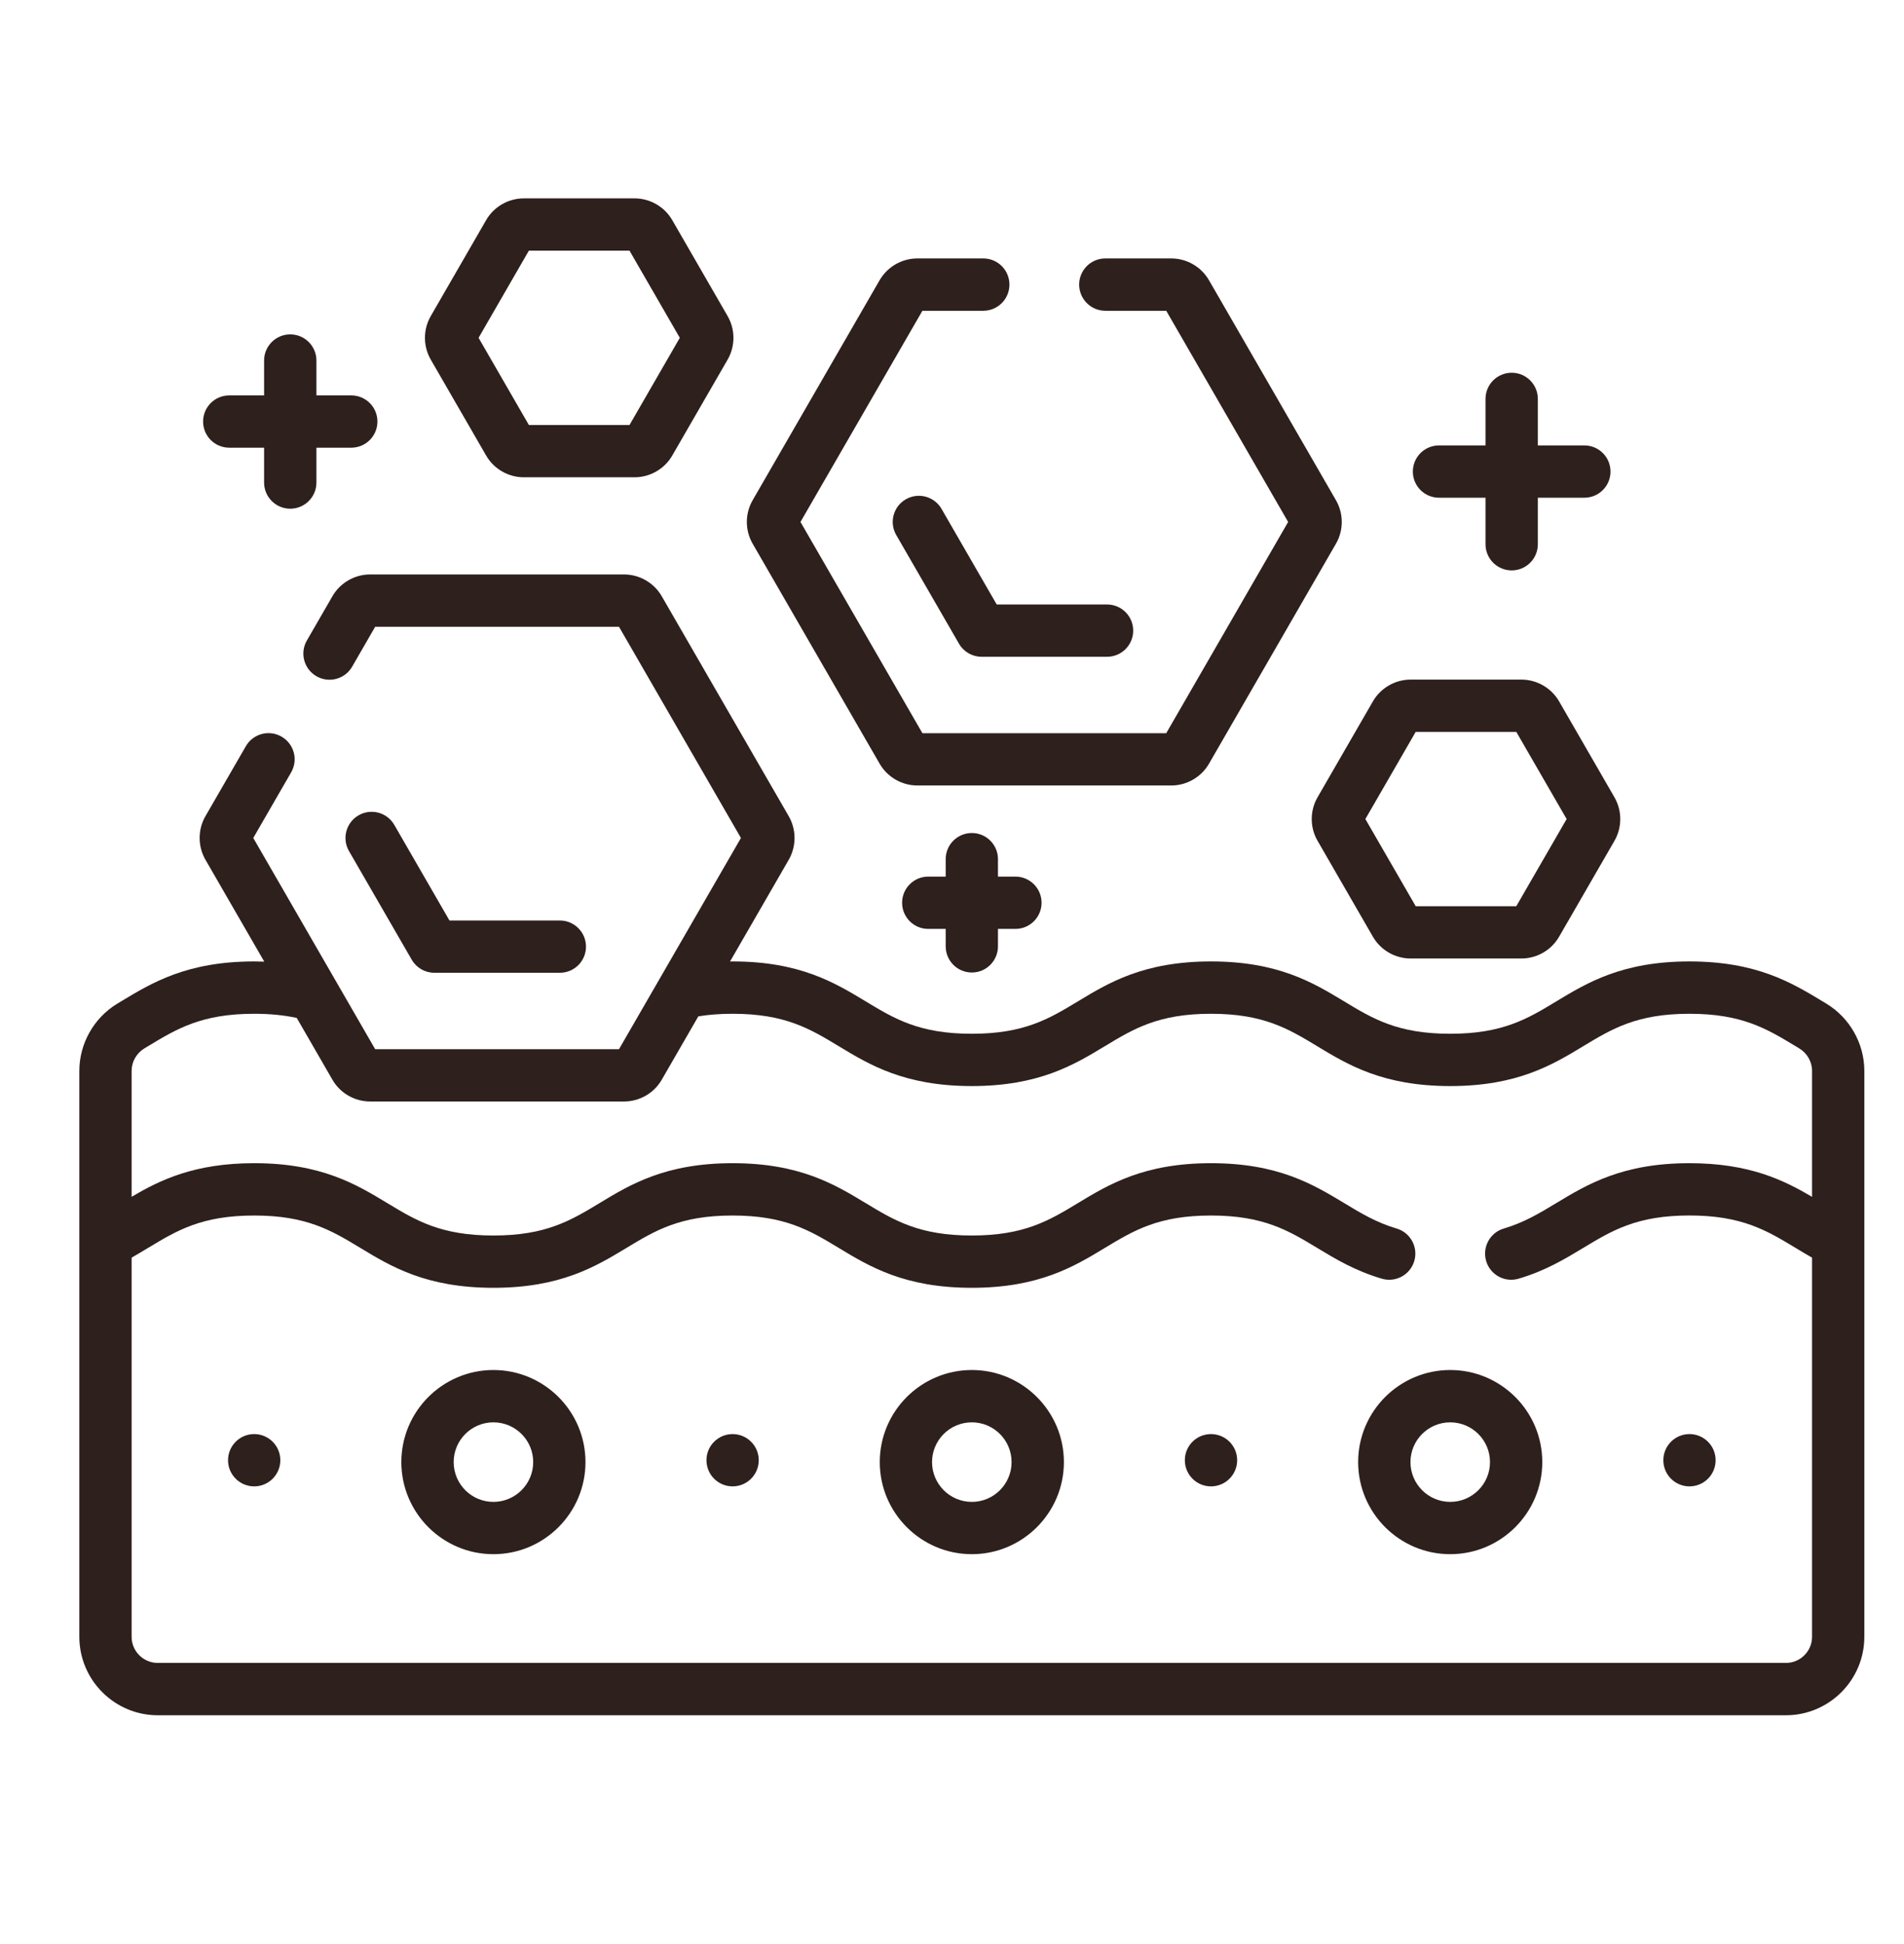 <svg width="48" height="49" viewBox="0 0 48 49" fill="none" xmlns="http://www.w3.org/2000/svg">
<path d="M46.04 25.295L45.947 25.239C45.167 24.768 44.282 24.233 42.591 24.233C40.899 24.233 40.015 24.768 39.234 25.24C38.51 25.678 37.884 26.056 36.56 26.056C35.236 26.056 34.61 25.678 33.886 25.24C33.105 24.768 32.221 24.233 30.529 24.233C28.838 24.233 27.953 24.768 27.173 25.24C26.448 25.678 25.823 26.056 24.499 26.056C23.175 26.056 22.549 25.678 21.825 25.24C21.044 24.768 20.16 24.233 18.468 24.233C18.446 24.233 18.425 24.234 18.404 24.235L19.884 21.671C20.079 21.332 20.079 20.911 19.884 20.572L16.683 15.029C16.488 14.69 16.123 14.479 15.732 14.479H9.331C8.94 14.479 8.575 14.69 8.38 15.029L7.736 16.144C7.554 16.459 7.662 16.862 7.977 17.044C8.293 17.226 8.696 17.119 8.878 16.803L9.458 15.798H15.605L18.679 21.121L15.605 26.445H9.458L6.385 21.121L7.34 19.467C7.522 19.152 7.414 18.749 7.098 18.567C6.783 18.385 6.38 18.493 6.198 18.808L5.179 20.572C4.984 20.911 4.984 21.332 5.18 21.671L6.662 24.238C6.578 24.235 6.494 24.233 6.409 24.233C4.717 24.233 3.833 24.768 3.052 25.24L2.96 25.295C2.368 25.652 2 26.302 2 26.991V41.255C2 42.345 2.887 43.233 3.978 43.233H45.023C46.113 43.233 47 42.345 47 41.255V26.991C47 26.302 46.632 25.652 46.04 25.295ZM45.682 30.166C44.96 29.741 44.094 29.318 42.591 29.318C40.899 29.318 40.014 29.853 39.233 30.324C38.816 30.576 38.423 30.814 37.911 30.965C37.562 31.068 37.363 31.435 37.466 31.784C37.569 32.133 37.936 32.333 38.285 32.229C38.959 32.03 39.445 31.736 39.915 31.453C40.64 31.015 41.266 30.636 42.591 30.636C43.915 30.636 44.541 31.015 45.266 31.453C45.4 31.534 45.538 31.617 45.682 31.699V41.255C45.682 41.618 45.386 41.914 45.023 41.914H3.978C3.614 41.914 3.318 41.618 3.318 41.255V31.699C3.462 31.617 3.599 31.534 3.734 31.453C4.459 31.015 5.085 30.637 6.409 30.637C7.732 30.637 8.358 31.015 9.083 31.453C9.863 31.925 10.747 32.459 12.439 32.459C14.13 32.459 15.014 31.925 15.795 31.453C16.519 31.015 17.145 30.637 18.468 30.637C19.792 30.637 20.418 31.015 21.143 31.453C21.923 31.925 22.807 32.459 24.499 32.459C26.19 32.459 27.075 31.925 27.855 31.453C28.58 31.015 29.206 30.637 30.529 30.637C31.854 30.637 32.48 31.015 33.205 31.453C33.675 31.737 34.161 32.03 34.835 32.229C35.184 32.333 35.551 32.133 35.654 31.784C35.757 31.435 35.558 31.068 35.209 30.965C34.697 30.814 34.304 30.576 33.887 30.324C33.106 29.853 32.221 29.318 30.529 29.318C28.838 29.318 27.953 29.853 27.173 30.325C26.448 30.763 25.823 31.141 24.499 31.141C23.175 31.141 22.549 30.763 21.825 30.325C21.044 29.853 20.16 29.318 18.469 29.318C16.777 29.318 15.893 29.853 15.113 30.325C14.388 30.763 13.762 31.141 12.439 31.141C11.115 31.141 10.489 30.763 9.765 30.325C8.984 29.853 8.1 29.318 6.409 29.318C4.906 29.318 4.04 29.74 3.318 30.165V26.991C3.318 26.761 3.442 26.544 3.641 26.424L3.734 26.368C4.459 25.93 5.085 25.552 6.409 25.552C6.803 25.552 7.156 25.587 7.481 25.657L8.38 27.214C8.575 27.553 8.94 27.763 9.331 27.763H15.732C16.123 27.763 16.488 27.553 16.683 27.214L17.605 25.617C17.871 25.574 18.155 25.552 18.468 25.552C19.792 25.552 20.418 25.93 21.143 26.368C21.923 26.84 22.807 27.374 24.499 27.374C26.19 27.374 27.075 26.84 27.855 26.368C28.58 25.93 29.206 25.552 30.529 25.552C31.853 25.552 32.479 25.93 33.204 26.368C33.984 26.84 34.868 27.374 36.56 27.374C38.252 27.374 39.136 26.84 39.916 26.368C40.641 25.93 41.267 25.552 42.591 25.552C43.915 25.552 44.541 25.93 45.265 26.368L45.359 26.425C45.558 26.544 45.682 26.761 45.682 26.991V30.166Z" fill="#2E201D"/>
<path d="M24.5 34.531C23.22 34.531 22.179 35.572 22.179 36.852C22.179 38.132 23.22 39.173 24.5 39.173C25.779 39.173 26.821 38.132 26.821 36.852C26.821 35.572 25.779 34.531 24.5 34.531ZM24.5 37.855C23.947 37.855 23.497 37.405 23.497 36.852C23.497 36.299 23.947 35.85 24.5 35.85C25.053 35.85 25.502 36.299 25.502 36.852C25.502 37.405 25.053 37.855 24.5 37.855Z" fill="#2E201D"/>
<path d="M34.239 36.852C34.239 38.132 35.281 39.173 36.56 39.173C37.84 39.173 38.881 38.132 38.881 36.852C38.881 35.572 37.84 34.531 36.56 34.531C35.281 34.531 34.239 35.572 34.239 36.852ZM37.563 36.852C37.563 37.405 37.113 37.855 36.56 37.855C36.007 37.855 35.558 37.405 35.558 36.852C35.558 36.299 36.007 35.85 36.56 35.85C37.113 35.85 37.563 36.299 37.563 36.852Z" fill="#2E201D"/>
<path d="M12.439 34.531C11.159 34.531 10.118 35.572 10.118 36.852C10.118 38.132 11.159 39.173 12.439 39.173C13.719 39.173 14.76 38.132 14.76 36.852C14.76 35.572 13.719 34.531 12.439 34.531ZM12.439 37.855C11.886 37.855 11.437 37.405 11.437 36.852C11.437 36.299 11.886 35.85 12.439 35.85C12.992 35.85 13.442 36.299 13.442 36.852C13.442 37.405 12.992 37.855 12.439 37.855Z" fill="#2E201D"/>
<path d="M23.736 12.826C23.554 12.511 23.151 12.403 22.835 12.585C22.52 12.767 22.412 13.17 22.594 13.485L24.176 16.224C24.293 16.428 24.511 16.554 24.747 16.554H27.909C28.273 16.554 28.568 16.259 28.568 15.895C28.568 15.531 28.273 15.236 27.909 15.236H25.127L23.736 12.826Z" fill="#2E201D"/>
<path d="M10.951 24.519L14.113 24.519C14.477 24.519 14.773 24.224 14.773 23.86C14.773 23.496 14.477 23.201 14.113 23.201L11.331 23.201L9.94 20.791C9.758 20.476 9.355 20.368 9.04 20.55C8.724 20.732 8.616 21.136 8.798 21.451L10.38 24.19C10.498 24.394 10.715 24.519 10.951 24.519Z" fill="#2E201D"/>
<path d="M36.277 12.545H37.45V13.718C37.45 14.082 37.746 14.377 38.11 14.377C38.474 14.377 38.769 14.082 38.769 13.718V12.545H39.942C40.306 12.545 40.601 12.25 40.601 11.886C40.601 11.522 40.306 11.227 39.942 11.227H38.769V10.054C38.769 9.69 38.474 9.395 38.11 9.395C37.746 9.395 37.45 9.69 37.45 10.054V11.227H36.277C35.913 11.227 35.618 11.522 35.618 11.886C35.618 12.25 35.913 12.545 36.277 12.545Z" fill="#2E201D"/>
<path d="M5.779 11.284H6.658V12.163C6.658 12.527 6.953 12.822 7.317 12.822C7.681 12.822 7.977 12.527 7.977 12.163V11.284H8.855C9.22 11.284 9.515 10.989 9.515 10.625C9.515 10.261 9.22 9.966 8.855 9.966H7.977V9.087C7.977 8.723 7.681 8.428 7.317 8.428C6.953 8.428 6.658 8.723 6.658 9.087V9.966H5.779C5.415 9.966 5.12 10.261 5.12 10.625C5.12 10.989 5.415 11.284 5.779 11.284Z" fill="#2E201D"/>
<path d="M24.5 24.512C24.864 24.512 25.159 24.217 25.159 23.852V23.413H25.599C25.963 23.413 26.258 23.118 26.258 22.754C26.258 22.39 25.963 22.095 25.599 22.095H25.159V21.655C25.159 21.291 24.864 20.996 24.5 20.996C24.136 20.996 23.841 21.291 23.841 21.655V22.095H23.401C23.037 22.095 22.742 22.39 22.742 22.754C22.742 23.118 23.037 23.413 23.401 23.413H23.841V23.852C23.841 24.217 24.136 24.512 24.5 24.512Z" fill="#2E201D"/>
<path d="M22.175 19.248C22.371 19.587 22.735 19.798 23.127 19.798H29.528C29.919 19.798 30.284 19.587 30.479 19.249L33.679 13.705C33.875 13.367 33.875 12.946 33.679 12.607L30.479 7.064C30.284 6.725 29.919 6.514 29.528 6.514H27.865C27.501 6.514 27.206 6.809 27.206 7.173C27.206 7.537 27.501 7.833 27.865 7.833H29.401L32.474 13.156L29.401 18.48H23.254L20.18 13.156L23.254 7.833H24.789C25.153 7.833 25.448 7.537 25.448 7.173C25.448 6.809 25.153 6.514 24.789 6.514H23.127C22.735 6.514 22.371 6.725 22.175 7.063L18.975 12.607C18.779 12.946 18.779 13.367 18.975 13.705L22.175 19.248Z" fill="#2E201D"/>
<path d="M12.255 11.481C12.45 11.82 12.815 12.03 13.206 12.03H15.997C16.388 12.03 16.753 11.82 16.948 11.481L18.343 9.065C18.539 8.726 18.539 8.305 18.343 7.966L16.948 5.549C16.753 5.21 16.388 5 15.997 5H13.206C12.815 5 12.45 5.21 12.255 5.549L10.86 7.966C10.664 8.305 10.664 8.726 10.86 9.065L12.255 11.481ZM13.333 6.318H15.87L17.138 8.515L15.87 10.712H13.333L12.065 8.515L13.333 6.318Z" fill="#2E201D"/>
<path d="M33.216 21.193L34.611 23.61C34.807 23.949 35.171 24.159 35.563 24.159H38.353C38.745 24.159 39.109 23.949 39.305 23.61L40.7 21.194C40.896 20.855 40.896 20.434 40.7 20.095L39.305 17.678C39.109 17.339 38.744 17.129 38.353 17.129H35.563C35.172 17.129 34.807 17.339 34.611 17.678L33.216 20.095C33.02 20.434 33.02 20.855 33.216 21.193ZM35.69 18.447H38.226L39.495 20.644L38.226 22.841H35.69L34.421 20.644L35.69 18.447Z" fill="#2E201D"/>
<path d="M6.408 37.464C6.772 37.464 7.067 37.169 7.067 36.805C7.067 36.441 6.772 36.146 6.408 36.146C6.044 36.146 5.749 36.441 5.749 36.805C5.749 37.169 6.044 37.464 6.408 37.464Z" fill="#2E201D"/>
<path d="M18.469 37.464C18.833 37.464 19.128 37.169 19.128 36.805C19.128 36.441 18.833 36.146 18.469 36.146C18.105 36.146 17.81 36.441 17.81 36.805C17.81 37.169 18.105 37.464 18.469 37.464Z" fill="#2E201D"/>
<path d="M30.529 37.464C30.893 37.464 31.189 37.169 31.189 36.805C31.189 36.441 30.893 36.146 30.529 36.146C30.165 36.146 29.87 36.441 29.87 36.805C29.87 37.169 30.165 37.464 30.529 37.464Z" fill="#2E201D"/>
<path d="M42.592 37.464C42.956 37.464 43.251 37.169 43.251 36.805C43.251 36.441 42.956 36.146 42.592 36.146C42.228 36.146 41.933 36.441 41.933 36.805C41.933 37.169 42.228 37.464 42.592 37.464Z" fill="#2E201D"/>
</svg>
